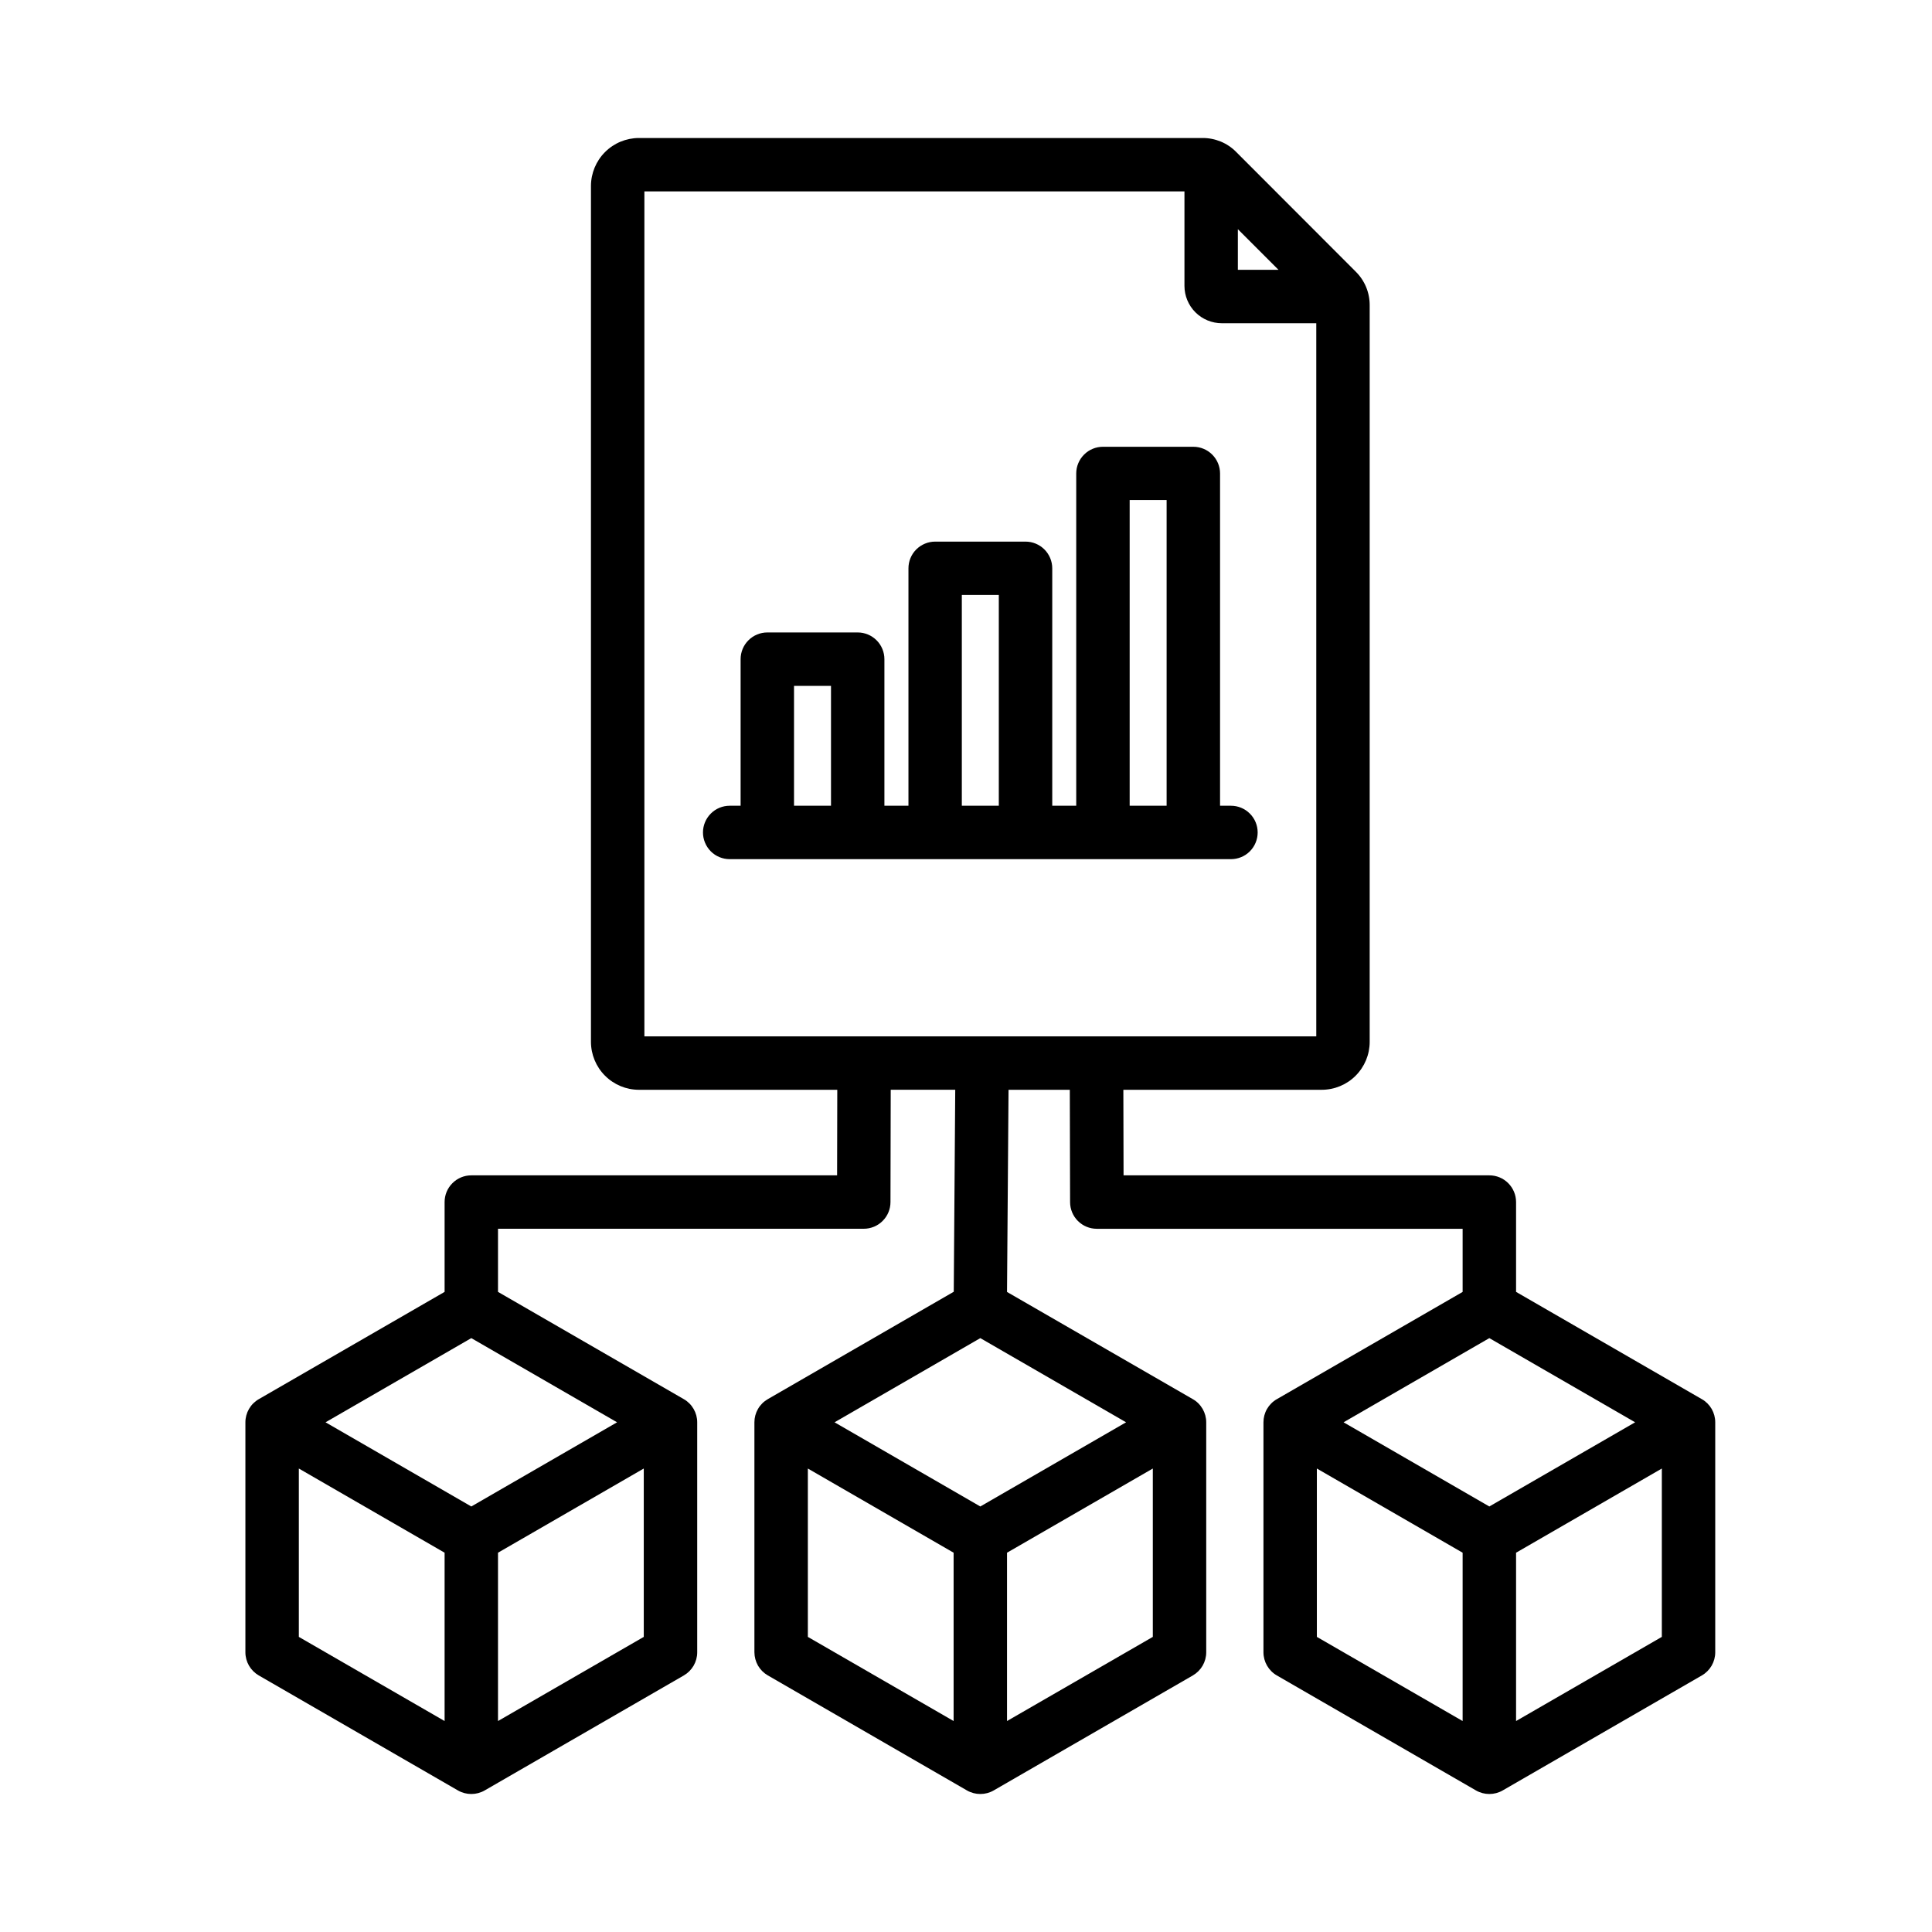 <svg width="56" height="56" viewBox="0 0 56 56" fill="none" xmlns="http://www.w3.org/2000/svg">
<g clip-path="url(#clip0_1_26238)">
<path d="M49.33 40.556L43.944 37.446V34.842C43.944 34.637 43.862 34.44 43.717 34.295C43.572 34.149 43.375 34.068 43.169 34.068H32.567L32.561 31.588H38.31C38.679 31.588 39.033 31.442 39.293 31.181C39.554 30.92 39.701 30.567 39.701 30.198V8.85C39.702 8.668 39.667 8.488 39.597 8.319C39.527 8.151 39.424 7.999 39.294 7.871L35.834 4.407C35.706 4.276 35.553 4.173 35.384 4.103C35.215 4.034 35.033 3.998 34.851 4H18.519C18.151 4.001 17.797 4.147 17.537 4.408C17.276 4.669 17.13 5.022 17.129 5.391V30.198C17.13 30.566 17.276 30.92 17.537 31.18C17.797 31.441 18.151 31.588 18.519 31.588H24.269L24.264 34.068H13.661C13.456 34.068 13.259 34.149 13.114 34.295C12.968 34.44 12.887 34.637 12.887 34.842V37.446L7.5 40.556C7.383 40.623 7.285 40.721 7.217 40.839C7.149 40.957 7.113 41.09 7.113 41.226V47.893C7.113 48.029 7.149 48.162 7.217 48.28C7.285 48.397 7.383 48.495 7.5 48.563L13.274 51.897C13.392 51.965 13.525 52 13.661 52C13.797 52 13.93 51.965 14.048 51.897L19.822 48.563C19.939 48.495 20.037 48.397 20.105 48.28C20.173 48.162 20.209 48.029 20.209 47.893V41.226C20.209 41.09 20.173 40.957 20.105 40.839C20.037 40.721 19.939 40.623 19.822 40.556L14.435 37.446V35.616H25.037C25.242 35.616 25.439 35.535 25.584 35.389C25.73 35.244 25.811 35.047 25.811 34.842L25.818 31.587H27.688L27.645 37.442L22.255 40.555C22.137 40.623 22.039 40.72 21.971 40.838C21.903 40.956 21.867 41.089 21.867 41.225V47.892C21.868 48.028 21.904 48.161 21.971 48.279C22.039 48.396 22.137 48.494 22.255 48.562L28.028 51.897C28.146 51.965 28.279 52 28.415 52C28.551 52 28.685 51.965 28.802 51.897L34.576 48.563C34.693 48.495 34.791 48.397 34.859 48.28C34.927 48.162 34.963 48.029 34.963 47.893V41.226C34.963 41.09 34.927 40.957 34.859 40.839C34.791 40.721 34.694 40.623 34.576 40.556L29.189 37.448L29.233 31.588H31.009L31.017 34.843C31.017 35.048 31.098 35.245 31.243 35.39C31.389 35.536 31.585 35.617 31.791 35.617H42.395V37.447L37.009 40.556C36.891 40.623 36.793 40.721 36.725 40.839C36.657 40.957 36.622 41.09 36.622 41.226V47.893C36.622 48.029 36.658 48.162 36.726 48.28C36.794 48.397 36.891 48.495 37.009 48.563L42.782 51.897C42.9 51.965 43.033 52 43.169 52C43.305 52 43.439 51.965 43.556 51.897L49.33 48.563C49.448 48.495 49.545 48.397 49.613 48.28C49.681 48.162 49.717 48.029 49.717 47.893V41.226C49.717 41.09 49.681 40.957 49.614 40.839C49.545 40.721 49.448 40.623 49.33 40.556ZM13.661 43.666L9.436 41.226L13.661 38.786L17.886 41.226L13.661 43.666ZM8.662 42.566L12.887 45.006V49.885L8.662 47.446V42.566ZM14.435 49.885V45.006L18.66 42.566V47.446L14.435 49.885ZM28.415 43.666L24.19 41.226L28.415 38.786L32.64 41.226L28.415 43.666ZM23.416 42.566L27.641 45.006V49.885L23.416 47.446V42.566ZM29.189 49.885V45.006L33.415 42.566V47.446L29.189 49.885ZM35.88 6.643L37.058 7.821H35.88V6.643ZM18.678 5.548H34.332V8.286C34.332 8.573 34.446 8.849 34.649 9.052C34.852 9.255 35.128 9.369 35.415 9.369H38.153V30.04H18.678V5.548ZM43.169 43.666L38.944 41.226L43.169 38.786L47.395 41.226L43.169 43.666ZM38.17 42.566L42.395 45.006V49.885L38.17 47.446V42.566ZM43.944 49.885V45.006L48.169 42.566V47.446L43.944 49.885ZM35.68 23.355H35.364V13.724C35.364 13.519 35.282 13.322 35.137 13.177C34.992 13.031 34.795 12.95 34.589 12.95H31.97C31.764 12.95 31.567 13.031 31.422 13.177C31.277 13.322 31.195 13.519 31.195 13.724V23.355H30.5V16.473C30.5 16.268 30.418 16.071 30.273 15.926C30.128 15.781 29.931 15.699 29.726 15.699H27.106C26.901 15.699 26.704 15.781 26.558 15.926C26.413 16.071 26.332 16.268 26.332 16.473V23.355H25.635V19.107C25.635 18.901 25.553 18.704 25.408 18.559C25.263 18.414 25.066 18.332 24.861 18.332H22.241C22.036 18.332 21.839 18.414 21.694 18.559C21.548 18.704 21.467 18.901 21.467 19.107V23.355H21.15C20.945 23.355 20.748 23.436 20.603 23.582C20.458 23.727 20.376 23.924 20.376 24.129C20.376 24.334 20.458 24.531 20.603 24.677C20.748 24.822 20.945 24.903 21.15 24.903H35.68C35.885 24.903 36.082 24.822 36.227 24.677C36.373 24.531 36.454 24.334 36.454 24.129C36.454 23.924 36.373 23.727 36.227 23.582C36.082 23.436 35.885 23.355 35.68 23.355ZM32.744 14.495H33.815V23.355H32.744V14.495ZM27.879 17.245H28.951V23.355H27.879V17.245ZM23.015 19.881H24.087V23.355H23.015V19.881Z" fill="black"/>
</g>
<defs>
<clipPath id="clip0_1_26238">
<rect width="42.603" height="48" fill="white" transform="translate(7.113 4)"/>
</clipPath>
</defs>
</svg>
